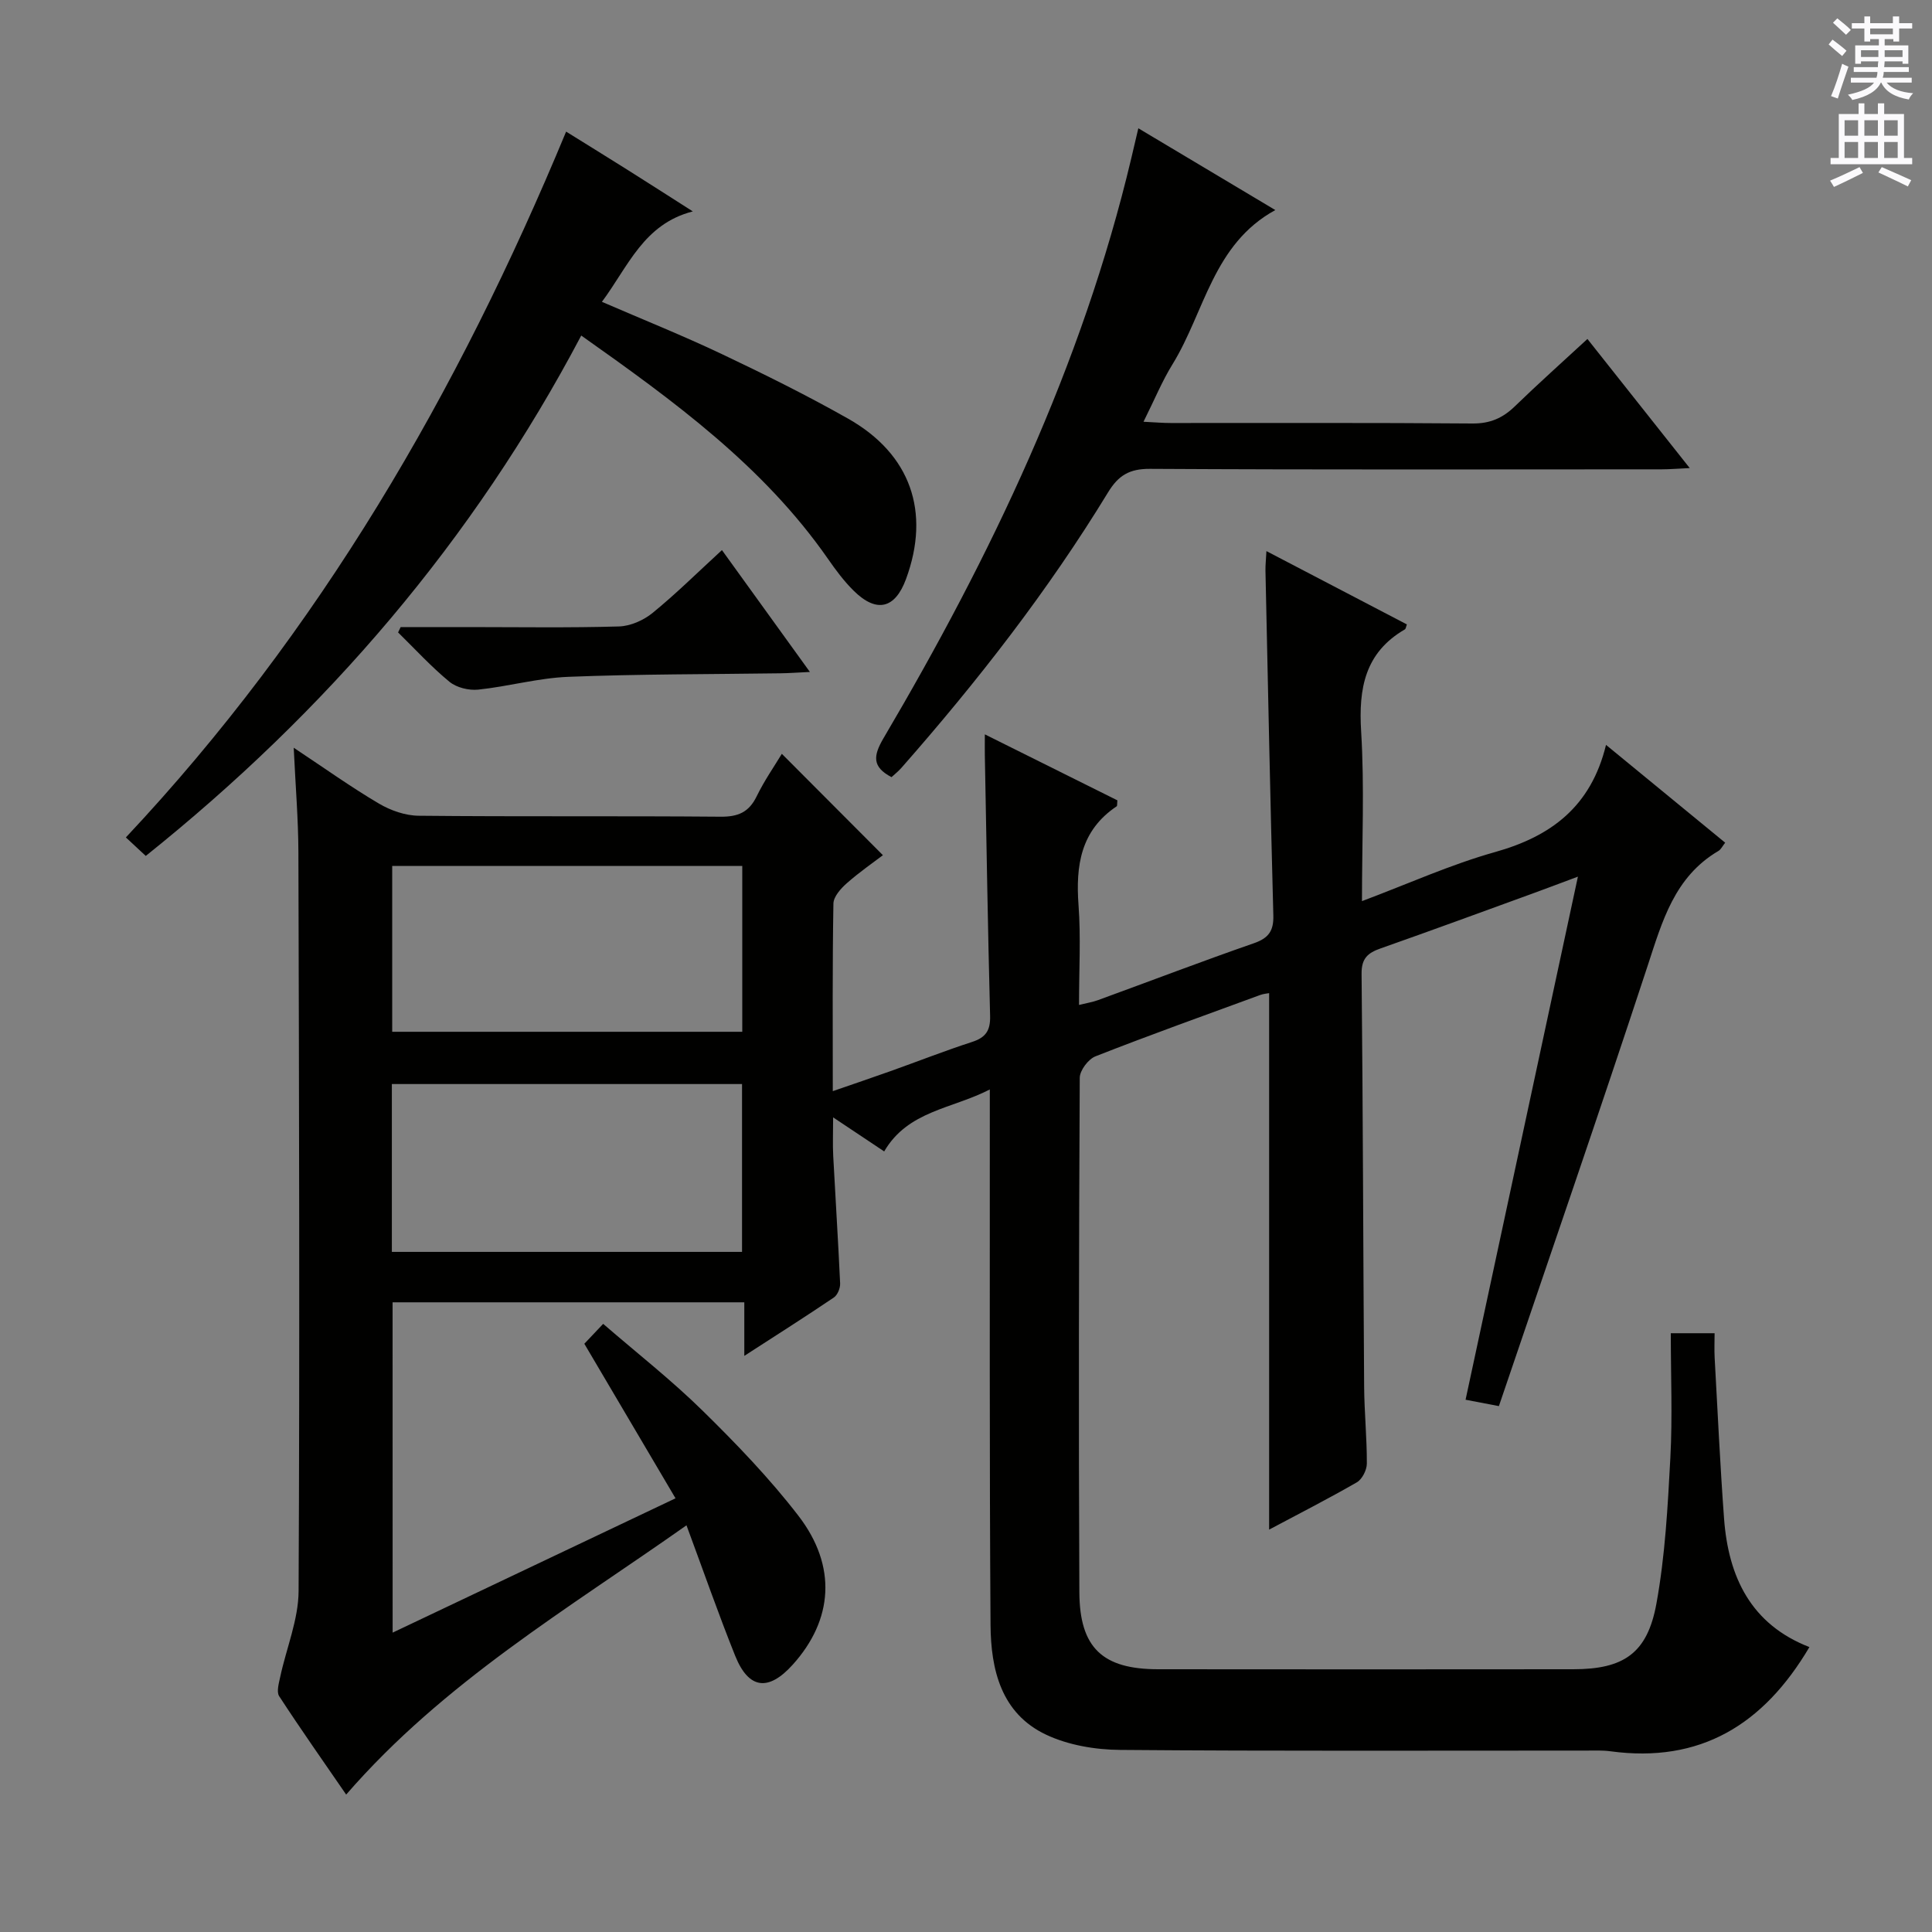 <svg enable-background="new 0 0 400 400" viewBox="0 0 400 400" xmlns="http://www.w3.org/2000/svg"><rect x="0" y="0" width="400" height="400" fill="#808080" stroke="none"/><g fill="#010100"><path d="m81.29 338.02c19.41-9.22 38.56-18.31 58.57-27.81-6.38-10.81-12.58-21.31-18.88-32 1.11-1.18 2.23-2.37 3.9-4.12 6.97 6.03 14.15 11.65 20.61 18 6.99 6.86 13.85 13.99 19.81 21.73 8.04 10.44 7.19 21.56-1.18 30.84-5.04 5.59-9.13 5.08-11.92-1.87-3.46-8.63-6.52-17.41-10.07-26.99-24.5 17.28-50.27 32.47-70.46 55.75-4.6-6.7-9.36-13.45-13.87-20.37-.59-.91-.06-2.7.22-4.02 1.27-5.93 3.77-11.83 3.8-17.74.25-50.99.1-101.99-.04-152.98-.02-6.79-.59-13.59-.97-21.63 6.41 4.25 11.87 8.16 17.64 11.56 2.42 1.43 5.47 2.5 8.24 2.52 20.83.21 41.66.02 62.49.2 3.62.03 5.87-.91 7.48-4.22 1.59-3.27 3.7-6.29 5.21-8.8 6.86 6.88 13.71 13.76 20.93 20.99-1.82 1.39-4.77 3.42-7.44 5.77-1.26 1.1-2.79 2.8-2.81 4.26-.22 12.64-.13 25.29-.13 38.82 4.37-1.51 8.18-2.8 11.97-4.15 5.64-2.01 11.21-4.2 16.9-6.05 2.84-.92 3.78-2.4 3.7-5.4-.47-17.97-.75-35.95-1.09-53.92-.02-1.15 0-2.3 0-4.35 9.57 4.76 18.56 9.24 27.44 13.66-.07.68 0 1.13-.15 1.24-7.45 4.99-8.5 12.26-7.89 20.49.49 6.62.1 13.3.1 20.63 1.61-.4 2.82-.58 3.95-1 10.77-3.93 21.48-8.03 32.3-11.79 3.06-1.07 4.07-2.61 3.98-5.77-.63-23.78-1.12-47.57-1.63-71.36-.02-1.11.11-2.23.2-4.04 10.01 5.22 19.55 10.2 29.08 15.18-.18.46-.21.9-.42 1.03-8.28 4.81-9.6 12.21-9.05 21.13.7 11.41.17 22.91.17 35.13 9.59-3.6 18.39-7.59 27.59-10.17 11.53-3.24 19.82-9.37 22.94-22.18 8.8 7.22 16.68 13.69 24.67 20.25-.57.71-.87 1.4-1.4 1.71-9.12 5.37-11.63 14.57-14.67 23.83-10 30.42-20.46 60.68-30.78 91.11-2.93-.56-4.99-.95-6.9-1.32 7.68-35.75 15.32-71.35 23.26-108.3-4.09 1.52-6.77 2.55-9.48 3.53-10.45 3.8-20.89 7.64-31.38 11.33-2.64.93-3.96 2.05-3.93 5.24.29 28.49.33 56.99.53 85.48.04 5.32.58 10.63.56 15.95-.01 1.33-.97 3.23-2.07 3.87-6.01 3.46-12.2 6.61-18.16 9.79 0-37.08 0-73.92 0-111.07-.4.08-1.18.13-1.87.39-11.38 4.17-22.8 8.26-34.08 12.69-1.49.58-3.25 2.92-3.26 4.45-.18 35.5-.25 70.99-.08 106.49.05 11.55 4.83 15.95 16.29 15.96 28.66.03 57.33.03 85.99 0 10.38-.01 15.31-3.26 17.19-13.57 1.81-9.92 2.35-20.12 2.89-30.22.45-8.44.09-16.92.09-25.78h9.07c0 1.6-.08 3.34.01 5.08.62 11.11 1.13 22.23 1.95 33.33.9 12.06 5.56 21.87 17.67 26.57-9.49 16.08-22.61 24.1-41.22 21.57-1.64-.22-3.32-.14-4.99-.14-32.16-.01-64.33.13-96.49-.14-5.16-.04-10.74-.98-15.35-3.16-9.31-4.4-11.43-13.5-11.49-22.75-.24-34.66-.13-69.33-.15-103.99 0-1.99 0-3.98 0-6.84-7.86 4.05-16.94 4.39-21.87 12.83-3.43-2.29-6.55-4.37-10.57-7.05 0 3.19-.11 5.6.02 8 .46 8.79 1.03 17.58 1.43 26.38.04.97-.53 2.38-1.28 2.9-5.87 3.97-11.86 7.77-18.56 12.1 0-4.19 0-7.43 0-11.09-24.46 0-48.49 0-72.82 0 .01 22.62.01 45.2.01 68.39zm-.16-78.83h72.5c0-11.82 0-23.24 0-34.75-24.33 0-48.35 0-72.5 0zm.07-45.57h72.48c0-11.62 0-22.87 0-34.34-24.26 0-48.27 0-72.48 0z"/><path d="m120.34 69.47c-22.4 42.48-52.76 77.8-90.16 107.74-1.28-1.19-2.58-2.4-4.12-3.83 40.04-42.64 68.74-92.06 91.15-146.13 3.78 2.35 8.2 5.08 12.61 7.85 4.35 2.74 8.68 5.52 13.62 8.67-10.18 2.61-13.36 11.37-18.82 18.72 8.48 3.67 16.74 6.98 24.77 10.79 8.85 4.2 17.65 8.56 26.17 13.38 12.99 7.34 17.13 19.32 12.03 33.2-2.27 6.18-6.1 7.12-10.83 2.46-2-1.97-3.71-4.27-5.32-6.59-13.38-19.23-31.92-32.7-51.1-46.26z"/><path d="m236.75 87.32c2.42.12 4.03.26 5.64.26 20.83.02 41.65-.08 62.48.1 3.67.03 6.29-1.15 8.8-3.59 4.77-4.63 9.74-9.06 14.99-13.91 6.93 8.75 13.72 17.31 21.18 26.73-2.45.11-4.13.26-5.81.26-35.32.01-70.64.1-105.96-.1-4.25-.02-6.52 1.36-8.66 4.87-12.42 20.37-27.03 39.13-42.77 57.02-.64.73-1.42 1.35-2.06 1.94-4.04-2.12-3.81-4.4-1.66-8.06 22.27-37.8 41.1-77.1 51.3-120.07.42-1.76.83-3.52 1.46-6.21 9.54 5.69 18.7 11.17 28.36 16.93-12.91 7.07-14.62 21.08-21.26 31.89-2.18 3.52-3.76 7.4-6.03 11.94z"/><path d="m82.95 129.83h14.24c10.32 0 20.65.17 30.96-.13 2.37-.07 5.08-1.27 6.95-2.79 4.88-3.98 9.38-8.44 14.37-13.02 5.95 8.25 11.8 16.35 18.21 25.23-2.68.13-4.41.26-6.15.28-14.63.21-29.27.15-43.89.73-6.24.25-12.4 2-18.64 2.65-1.94.2-4.48-.42-5.95-1.63-3.78-3.11-7.12-6.77-10.63-10.21.18-.37.36-.74.53-1.11z"/></g><path d="m378.6 9.2.8-1c.9.7 1.9 1.4 2.9 2.3l-.9 1.1c-1.1-.9-2-1.7-2.8-2.4zm.5 10.7c.9-2.1 1.6-4.3 2.3-6.7.4.2.8.4 1.3.6-.7 2.1-1.5 4.3-2.2 6.6zm.4-15.2.9-.9c1 .8 2 1.6 2.8 2.4l-1 1c-1-.9-1.9-1.8-2.7-2.5zm12.5-1.3h1.2v1.4h2.7v1.1h-2.7v2.7h-1.2v-.5h-1.8v1.3h4.9v3.8h-1.2v-.5h-3.7c0 .4-.1.9-.1 1.2h5.1v1h-5.2c0 .5-.1.9-.2 1.2h6v1h-5.2c1.1 1.3 2.9 2 5.5 2.2-.4.4-.7.8-.9 1.3-2.9-.5-4.8-1.6-5.7-3.5h-.1c-.8 1.7-2.7 2.9-5.9 3.6-.2-.4-.6-.8-.9-1.1 2.8-.6 4.6-1.4 5.4-2.5h-4.8v-1h5.3c.1-.3.2-.7.2-1.2h-4.9v-1h5c0-.4 0-.8.1-1.2h-3.6v.5h-1.2v-3.8h4.9v-1.3h-1.8v.5h-1.2v-2.7h-2.6v-1.1h2.6v-1.4h1.2v1.4h4.7v-1.4zm-6.7 8.4h3.6c0-.4 0-.9 0-1.4h-3.6zm1.9-4.7h4.7v-1.2h-4.7zm6.7 3.3h-3.7v1.4h3.7z" fill="#fbfafc"/><path d="m384.7 21.4h1.3v2.2h2.8v-2.2h1.3v2.2h4.1v9.1h1.7v1.3h-16.9v-1.3h1.7v-9.1h4.1v-2.2zm.3 13.2.7 1.2c-1.8.9-3.8 1.9-6 2.9-.2-.4-.5-.8-.8-1.3 2.4-1 4.4-2 6.1-2.8zm-3.1-6.5h2.8v-3.2h-2.8zm0 4.6h2.8v-3.3h-2.8zm4.1-4.6h2.8v-3.2h-2.8zm0 4.6h2.8v-3.3h-2.8zm3.6 1.9c2.1.9 4.1 1.8 6.1 2.7l-.7 1.3c-2.2-1.1-4.2-2-6.1-2.9zm3.3-9.7h-2.8v3.2h2.8zm-2.8 7.8h2.8v-3.3h-2.8z" fill="#fbfafc"/></svg>